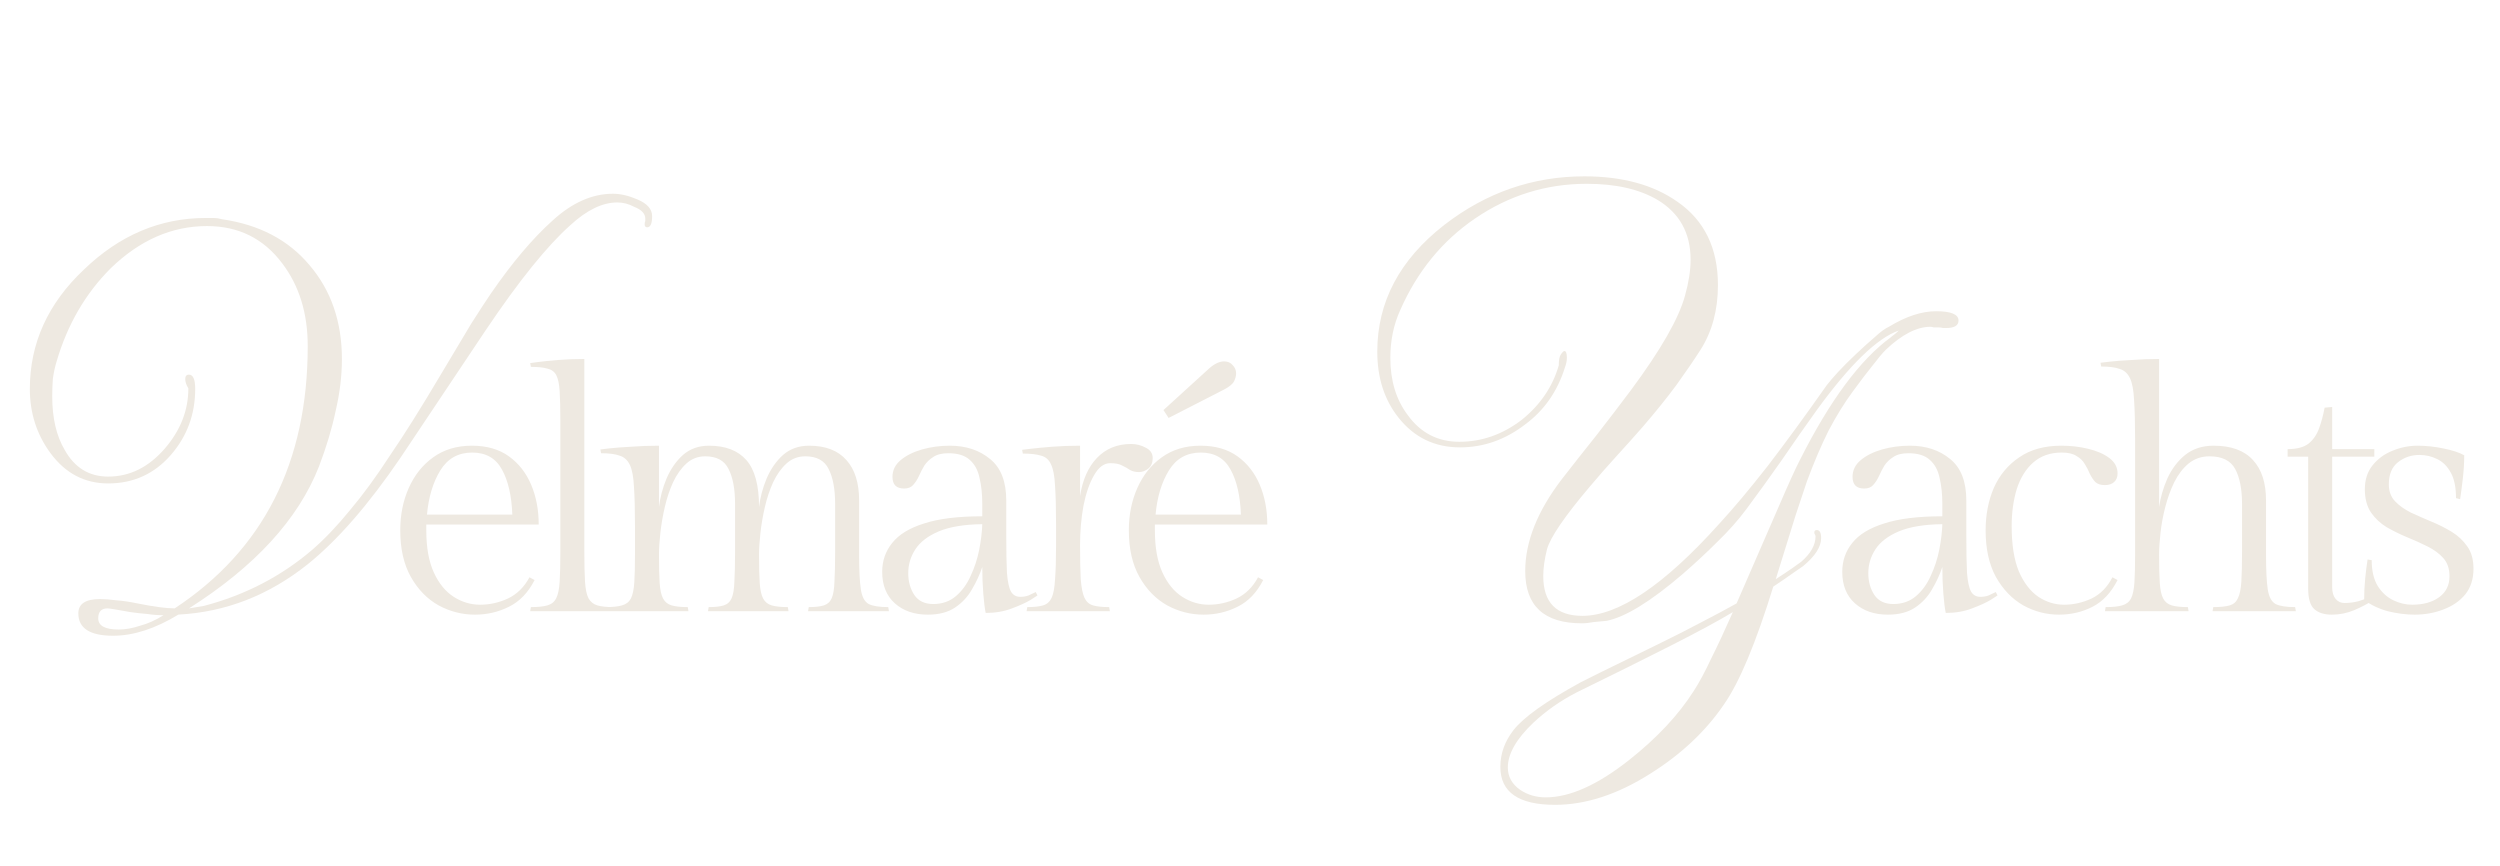 <?xml version="1.0" encoding="UTF-8"?> <svg xmlns="http://www.w3.org/2000/svg" width="280" height="97" viewBox="0 0 280 97" fill="none"><path d="M60.335 58.746H47.745V59.399C47.745 61.318 48.027 62.892 48.59 64.12C49.153 65.348 49.895 66.256 50.816 66.845C51.737 67.433 52.722 67.728 53.772 67.728C54.846 67.728 55.883 67.497 56.881 67.037C57.904 66.551 58.71 65.757 59.299 64.657L59.875 64.964C59.158 66.371 58.199 67.37 56.996 67.958C55.819 68.547 54.552 68.841 53.196 68.841C51.763 68.841 50.407 68.495 49.127 67.805C47.848 67.088 46.811 66.026 46.018 64.619C45.225 63.211 44.828 61.471 44.828 59.399C44.828 57.658 45.148 56.072 45.788 54.639C46.428 53.206 47.336 52.067 48.513 51.223C49.716 50.353 51.161 49.918 52.85 49.918C54.514 49.918 55.895 50.315 56.996 51.108C58.096 51.901 58.928 52.963 59.491 54.294C60.054 55.624 60.335 57.108 60.335 58.746ZM52.889 50.686C51.328 50.686 50.138 51.351 49.319 52.681C48.5 54.012 48.001 55.663 47.822 57.633H57.38C57.303 55.535 56.919 53.859 56.228 52.605C55.537 51.325 54.424 50.686 52.889 50.686ZM65.445 40.207V61.778C65.445 63.186 65.471 64.312 65.522 65.156C65.573 65.975 65.701 66.589 65.906 66.999C66.136 67.408 66.469 67.677 66.904 67.805C67.339 67.933 67.94 67.996 68.708 67.996L68.785 68.457H59.381L59.458 67.996C60.251 67.996 60.865 67.933 61.3 67.805C61.761 67.677 62.093 67.408 62.298 66.999C62.503 66.589 62.631 65.975 62.682 65.156C62.733 64.312 62.759 63.186 62.759 61.778V47.116C62.759 45.734 62.733 44.634 62.682 43.815C62.631 42.996 62.503 42.395 62.298 42.011C62.093 41.627 61.761 41.384 61.3 41.282C60.865 41.154 60.251 41.09 59.458 41.09L59.381 40.667C59.381 40.667 59.662 40.629 60.225 40.552C60.788 40.476 61.53 40.399 62.452 40.322C63.398 40.245 64.396 40.207 65.445 40.207ZM85.013 56.788C85.141 55.714 85.423 54.652 85.858 53.603C86.319 52.528 86.933 51.645 87.7 50.954C88.494 50.263 89.466 49.918 90.618 49.918C92.46 49.918 93.855 50.455 94.801 51.53C95.748 52.579 96.221 54.089 96.221 56.059V62.124C96.221 63.864 96.285 65.156 96.413 66.001C96.541 66.845 96.836 67.395 97.296 67.651C97.757 67.881 98.486 67.996 99.484 67.996L99.561 68.457H90.502L90.579 67.996C91.296 67.996 91.859 67.933 92.268 67.805C92.677 67.677 92.972 67.408 93.151 66.999C93.33 66.589 93.432 65.975 93.458 65.156C93.509 64.312 93.535 63.186 93.535 61.778V56.443C93.535 54.78 93.291 53.475 92.805 52.528C92.345 51.581 91.475 51.108 90.195 51.108C89.376 51.108 88.673 51.377 88.084 51.914C87.496 52.451 86.997 53.155 86.587 54.025C86.203 54.869 85.896 55.791 85.666 56.788C85.436 57.786 85.269 58.759 85.167 59.706C85.065 60.627 85.013 61.433 85.013 62.124C85.013 63.454 85.039 64.516 85.09 65.31C85.141 66.077 85.269 66.653 85.474 67.037C85.679 67.421 85.999 67.677 86.434 67.805C86.869 67.933 87.47 67.996 88.238 67.996L88.314 68.457H79.294L79.371 67.996C80.088 67.996 80.651 67.933 81.06 67.805C81.469 67.677 81.764 67.408 81.943 66.999C82.122 66.589 82.224 65.975 82.25 65.156C82.301 64.312 82.327 63.186 82.327 61.778V56.443C82.327 54.78 82.084 53.475 81.597 52.528C81.137 51.581 80.267 51.108 78.987 51.108C78.168 51.108 77.465 51.377 76.876 51.914C76.288 52.451 75.789 53.155 75.379 54.025C74.996 54.869 74.688 55.791 74.458 56.788C74.228 57.786 74.061 58.759 73.959 59.706C73.857 60.627 73.806 61.433 73.806 62.124C73.806 63.454 73.831 64.516 73.882 65.31C73.933 66.077 74.061 66.653 74.266 67.037C74.471 67.421 74.791 67.677 75.226 67.805C75.661 67.933 76.262 67.996 77.03 67.996L77.106 68.457H67.741L67.818 67.996C68.611 67.996 69.225 67.933 69.66 67.805C70.121 67.677 70.453 67.421 70.658 67.037C70.863 66.627 70.991 66.026 71.042 65.233C71.093 64.44 71.119 63.378 71.119 62.047V58.976C71.119 57.108 71.08 55.624 71.004 54.524C70.952 53.424 70.799 52.605 70.543 52.067C70.287 51.53 69.903 51.185 69.391 51.031C68.905 50.852 68.214 50.762 67.319 50.762L67.242 50.34C67.242 50.34 67.562 50.302 68.202 50.225C68.867 50.148 69.699 50.084 70.697 50.033C71.695 49.956 72.731 49.918 73.806 49.918V56.788C73.933 55.714 74.215 54.652 74.65 53.603C75.111 52.528 75.725 51.645 76.492 50.954C77.286 50.263 78.258 49.918 79.409 49.918C81.252 49.918 82.647 50.455 83.593 51.53C84.54 52.605 85.013 54.358 85.013 56.788ZM112.701 56.059V59.936C112.701 61.753 112.727 63.16 112.778 64.158C112.855 65.156 113.008 65.86 113.238 66.269C113.469 66.653 113.814 66.845 114.275 66.845C114.607 66.845 114.914 66.794 115.196 66.691C115.477 66.564 115.746 66.436 116.002 66.308L116.194 66.691C116.194 66.691 115.938 66.858 115.426 67.19C114.914 67.497 114.211 67.817 113.315 68.15C112.445 68.483 111.473 68.649 110.398 68.649C110.296 68.163 110.206 67.446 110.129 66.499C110.053 65.553 110.014 64.555 110.014 63.506C109.733 64.35 109.349 65.182 108.863 66.001C108.402 66.819 107.775 67.497 106.982 68.035C106.189 68.572 105.165 68.841 103.911 68.841C102.402 68.841 101.173 68.419 100.226 67.574C99.28 66.73 98.806 65.553 98.806 64.043C98.806 62.815 99.177 61.74 99.919 60.819C100.661 59.872 101.851 59.143 103.489 58.631C105.127 58.093 107.302 57.825 110.014 57.825V56.443C110.014 55.343 109.912 54.37 109.707 53.526C109.528 52.656 109.157 51.978 108.594 51.492C108.057 51.005 107.263 50.762 106.214 50.762C105.498 50.762 104.935 50.903 104.525 51.185C104.116 51.44 103.783 51.76 103.527 52.144C103.297 52.528 103.092 52.925 102.913 53.334C102.734 53.718 102.517 54.05 102.261 54.332C102.03 54.588 101.698 54.716 101.263 54.716C100.393 54.716 99.958 54.281 99.958 53.411C99.958 52.669 100.265 52.042 100.879 51.53C101.493 51.018 102.286 50.622 103.259 50.34C104.257 50.059 105.293 49.918 106.368 49.918C108.185 49.918 109.694 50.417 110.897 51.415C112.1 52.387 112.701 53.935 112.701 56.059ZM104.525 67.651C105.523 67.651 106.368 67.357 107.059 66.768C107.75 66.18 108.3 65.425 108.709 64.504C109.144 63.582 109.464 62.61 109.669 61.586C109.873 60.537 109.989 59.578 110.014 58.708C107.993 58.733 106.368 59.002 105.14 59.514C103.937 60.026 103.067 60.691 102.529 61.51C101.992 62.328 101.723 63.224 101.723 64.197C101.723 65.143 101.954 65.962 102.414 66.653C102.875 67.318 103.579 67.651 104.525 67.651ZM126.685 49.726C127.273 49.726 127.824 49.867 128.335 50.148C128.847 50.404 129.103 50.788 129.103 51.3C129.103 51.812 128.937 52.208 128.604 52.49C128.271 52.745 127.926 52.873 127.568 52.873C127.184 52.873 126.851 52.797 126.57 52.643C126.314 52.464 126.02 52.298 125.687 52.144C125.38 51.965 124.932 51.875 124.343 51.875C123.653 51.875 123.051 52.323 122.539 53.219C122.028 54.089 121.631 55.228 121.35 56.635C121.094 58.042 120.966 59.514 120.966 61.049C120.966 62.661 120.991 63.941 121.043 64.887C121.119 65.834 121.26 66.525 121.465 66.96C121.669 67.395 121.989 67.677 122.424 67.805C122.859 67.933 123.461 67.996 124.228 67.996L124.305 68.457H114.978L115.055 67.996C115.797 67.996 116.385 67.933 116.82 67.805C117.255 67.677 117.575 67.395 117.78 66.96C117.985 66.525 118.113 65.834 118.164 64.887C118.241 63.941 118.279 62.661 118.279 61.049V58.823C118.279 56.955 118.241 55.483 118.164 54.409C118.113 53.308 117.959 52.502 117.703 51.991C117.473 51.479 117.102 51.159 116.59 51.031C116.104 50.877 115.426 50.801 114.556 50.801L114.479 50.379C114.479 50.379 114.799 50.34 115.439 50.263C116.078 50.187 116.884 50.11 117.857 50.033C118.855 49.956 119.891 49.918 120.966 49.918V55.56C121.247 53.743 121.874 52.323 122.847 51.3C123.845 50.251 125.124 49.726 126.685 49.726ZM141.937 58.746H129.347V59.399C129.347 61.318 129.629 62.892 130.192 64.12C130.755 65.348 131.497 66.256 132.418 66.845C133.339 67.433 134.324 67.728 135.374 67.728C136.448 67.728 137.485 67.497 138.483 67.037C139.506 66.551 140.312 65.757 140.901 64.657L141.477 64.964C140.76 66.371 139.8 67.37 138.598 67.958C137.421 68.547 136.154 68.841 134.798 68.841C133.365 68.841 132.009 68.495 130.729 67.805C129.45 67.088 128.413 66.026 127.62 64.619C126.827 63.211 126.43 61.471 126.43 59.399C126.43 57.658 126.75 56.072 127.39 54.639C128.03 53.206 128.938 52.067 130.115 51.223C131.318 50.353 132.764 49.918 134.452 49.918C136.116 49.918 137.497 50.315 138.598 51.108C139.698 51.901 140.53 52.963 141.093 54.294C141.656 55.624 141.937 57.108 141.937 58.746ZM134.491 50.686C132.93 50.686 131.74 51.351 130.921 52.681C130.102 54.012 129.603 55.663 129.424 57.633H138.982C138.905 55.535 138.521 53.859 137.83 52.605C137.139 51.325 136.026 50.686 134.491 50.686ZM137.101 40.476C137.51 40.476 137.83 40.616 138.06 40.898C138.316 41.154 138.444 41.461 138.444 41.819C138.444 42.1 138.367 42.395 138.214 42.702C138.06 43.009 137.689 43.316 137.101 43.623L130.883 46.809L130.307 45.926L135.45 41.243C136.039 40.731 136.589 40.476 137.101 40.476Z" fill="#EEE9E1"></path><path d="M220.228 56.059V59.936C220.228 61.753 220.254 63.16 220.305 64.158C220.382 65.156 220.535 65.86 220.765 66.269C220.996 66.653 221.341 66.845 221.802 66.845C222.134 66.845 222.441 66.794 222.723 66.691C223.004 66.564 223.273 66.436 223.529 66.308L223.721 66.691C223.721 66.691 223.465 66.858 222.953 67.19C222.441 67.497 221.738 67.817 220.842 68.15C219.972 68.483 219 68.649 217.925 68.649C217.823 68.163 217.733 67.446 217.656 66.499C217.58 65.553 217.541 64.555 217.541 63.506C217.26 64.35 216.876 65.182 216.39 66.001C215.929 66.819 215.302 67.497 214.509 68.035C213.716 68.572 212.692 68.841 211.438 68.841C209.928 68.841 208.7 68.419 207.753 67.574C206.807 66.73 206.333 65.553 206.333 64.043C206.333 62.815 206.704 61.74 207.446 60.819C208.188 59.872 209.378 59.143 211.016 58.631C212.654 58.093 214.829 57.825 217.541 57.825V56.443C217.541 55.343 217.439 54.37 217.234 53.526C217.055 52.656 216.684 51.978 216.121 51.492C215.584 51.005 214.79 50.762 213.741 50.762C213.025 50.762 212.462 50.903 212.052 51.185C211.643 51.44 211.31 51.76 211.054 52.144C210.824 52.528 210.619 52.925 210.44 53.334C210.261 53.718 210.044 54.05 209.788 54.332C209.557 54.588 209.225 54.716 208.79 54.716C207.92 54.716 207.485 54.281 207.485 53.411C207.485 52.669 207.792 52.042 208.406 51.53C209.02 51.018 209.813 50.622 210.786 50.34C211.784 50.059 212.82 49.918 213.895 49.918C215.712 49.918 217.221 50.417 218.424 51.415C219.627 52.387 220.228 53.935 220.228 56.059ZM212.052 67.651C213.05 67.651 213.895 67.357 214.586 66.768C215.277 66.18 215.827 65.425 216.236 64.504C216.671 63.582 216.991 62.61 217.196 61.586C217.4 60.537 217.516 59.578 217.541 58.708C215.52 58.733 213.895 59.002 212.666 59.514C211.464 60.026 210.594 60.691 210.056 61.51C209.519 62.328 209.25 63.224 209.25 64.197C209.25 65.143 209.481 65.962 209.941 66.653C210.402 67.318 211.106 67.651 212.052 67.651ZM236.592 64.657L237.167 64.964C236.451 66.371 235.517 67.37 234.365 67.958C233.214 68.547 231.96 68.841 230.604 68.841C229.196 68.841 227.866 68.495 226.612 67.805C225.358 67.088 224.334 66.026 223.541 64.619C222.774 63.211 222.39 61.471 222.39 59.399C222.39 57.658 222.697 56.072 223.311 54.639C223.951 53.206 224.897 52.067 226.151 51.223C227.405 50.353 228.979 49.918 230.872 49.918C231.922 49.918 232.92 50.033 233.866 50.263C234.839 50.494 235.632 50.839 236.246 51.3C236.86 51.76 237.167 52.336 237.167 53.027C237.167 53.436 237.039 53.756 236.783 53.986C236.528 54.217 236.182 54.332 235.747 54.332C235.287 54.332 234.928 54.217 234.672 53.986C234.442 53.731 234.237 53.424 234.058 53.065C233.905 52.681 233.713 52.31 233.483 51.952C233.278 51.594 232.971 51.3 232.561 51.069C232.177 50.813 231.627 50.686 230.911 50.686C229.631 50.686 228.569 51.057 227.725 51.799C226.906 52.515 226.292 53.5 225.883 54.754C225.499 56.008 225.307 57.403 225.307 58.938C225.307 61.011 225.576 62.7 226.113 64.005C226.676 65.284 227.405 66.231 228.301 66.845C229.196 67.433 230.156 67.728 231.18 67.728C232.229 67.728 233.252 67.497 234.25 67.037C235.248 66.551 236.029 65.757 236.592 64.657ZM241.819 40.207V56.788C241.973 55.714 242.28 54.652 242.74 53.603C243.227 52.528 243.892 51.645 244.736 50.954C245.606 50.263 246.668 49.918 247.922 49.918C249.892 49.918 251.364 50.455 252.336 51.53C253.309 52.579 253.795 54.089 253.795 56.059V62.124C253.795 63.864 253.859 65.156 253.987 66.001C254.115 66.845 254.409 67.395 254.869 67.651C255.33 67.881 256.059 67.996 257.057 67.996L257.134 68.457H247.807L247.884 67.996C248.677 67.996 249.291 67.933 249.726 67.805C250.161 67.677 250.468 67.408 250.647 66.999C250.852 66.589 250.98 65.975 251.031 65.156C251.082 64.312 251.108 63.186 251.108 61.778V56.443C251.108 54.78 250.852 53.475 250.34 52.528C249.828 51.581 248.869 51.108 247.462 51.108C246.566 51.108 245.785 51.377 245.12 51.914C244.48 52.451 243.943 53.155 243.508 54.025C243.099 54.869 242.766 55.791 242.51 56.788C242.254 57.786 242.075 58.759 241.973 59.706C241.87 60.627 241.819 61.433 241.819 62.124C241.819 63.454 241.845 64.516 241.896 65.31C241.947 66.077 242.075 66.653 242.28 67.037C242.484 67.421 242.804 67.677 243.239 67.805C243.674 67.933 244.276 67.996 245.043 67.996L245.12 68.457H235.755L235.831 67.996C236.625 67.996 237.239 67.933 237.674 67.805C238.134 67.677 238.467 67.421 238.672 67.037C238.876 66.627 239.004 66.026 239.056 65.233C239.107 64.44 239.132 63.378 239.132 62.047V49.265C239.132 47.397 239.094 45.913 239.017 44.813C238.966 43.713 238.812 42.894 238.557 42.356C238.301 41.819 237.917 41.474 237.405 41.32C236.919 41.141 236.228 41.051 235.332 41.051L235.256 40.629C235.256 40.629 235.575 40.591 236.215 40.514C236.881 40.437 237.712 40.373 238.71 40.322C239.708 40.245 240.744 40.207 241.819 40.207ZM261.203 45.581V50.302H265.924V51.146H261.203V65.77C261.203 66.333 261.331 66.768 261.587 67.075C261.842 67.382 262.175 67.536 262.585 67.536C263.096 67.536 263.608 67.472 264.12 67.344C264.632 67.19 265.207 66.986 265.847 66.73L265.924 67.152C265.207 67.613 264.453 68.009 263.659 68.342C262.866 68.674 262.034 68.841 261.164 68.841C260.32 68.841 259.667 68.636 259.207 68.227C258.746 67.817 258.516 67.05 258.516 65.924V51.146H256.213V50.302C257.236 50.302 258.017 50.097 258.554 49.688C259.092 49.253 259.488 48.677 259.744 47.96C260 47.244 260.205 46.476 260.358 45.657L261.203 45.581ZM270.159 67.728C271.413 67.728 272.424 67.446 273.191 66.883C273.959 66.32 274.343 65.54 274.343 64.542C274.343 63.697 274.112 63.019 273.652 62.508C273.191 61.996 272.603 61.561 271.886 61.203C271.17 60.844 270.402 60.499 269.583 60.166C268.79 59.834 268.035 59.462 267.319 59.053C266.602 58.618 266.014 58.068 265.553 57.403C265.092 56.712 264.862 55.842 264.862 54.793C264.862 53.743 265.144 52.861 265.706 52.144C266.295 51.402 267.037 50.852 267.933 50.494C268.854 50.11 269.801 49.918 270.773 49.918C271.694 49.918 272.654 50.02 273.652 50.225C274.675 50.43 275.456 50.686 275.993 50.993C275.993 51.812 275.942 52.669 275.84 53.564C275.737 54.46 275.635 55.24 275.533 55.906L275.072 55.791C275.072 54.588 274.88 53.641 274.496 52.95C274.112 52.234 273.601 51.722 272.961 51.415C272.347 51.108 271.681 50.954 270.965 50.954C270.069 50.954 269.276 51.223 268.585 51.76C267.894 52.298 267.549 53.129 267.549 54.255C267.549 55.023 267.779 55.65 268.24 56.136C268.7 56.622 269.289 57.044 270.005 57.403C270.722 57.735 271.477 58.068 272.27 58.401C273.089 58.733 273.857 59.117 274.573 59.552C275.29 59.987 275.878 60.537 276.339 61.203C276.799 61.842 277.03 62.674 277.03 63.697C277.03 64.849 276.722 65.809 276.108 66.576C275.494 67.318 274.675 67.881 273.652 68.265C272.654 68.649 271.579 68.841 270.428 68.841C269.481 68.841 268.483 68.713 267.434 68.457C266.41 68.176 265.527 67.753 264.785 67.19C264.785 66.371 264.824 65.578 264.9 64.811C264.977 64.017 265.067 63.301 265.169 62.661L265.63 62.738C265.63 63.941 265.86 64.913 266.321 65.655C266.781 66.371 267.357 66.896 268.048 67.229C268.739 67.561 269.442 67.728 270.159 67.728Z" fill="#EEE9E1"></path><path d="M12.672 71.203C10.072 71.203 8.773 70.367 8.773 68.696C8.773 67.629 9.585 67.095 11.21 67.095C11.72 67.095 12.324 67.141 13.02 67.234C13.716 67.281 14.505 67.397 15.387 67.582C16.316 67.768 17.128 67.907 17.824 68C18.52 68.093 19.101 68.139 19.565 68.139C29.498 61.594 34.465 51.8 34.465 38.757C34.465 35.09 33.513 32.004 31.61 29.497C29.521 26.712 26.713 25.32 23.185 25.32C19.24 25.32 15.643 26.898 12.393 30.054C9.562 32.886 7.543 36.367 6.336 40.498C6.15 41.101 6.011 41.751 5.918 42.447C5.872 43.097 5.849 43.747 5.849 44.397C5.849 46.811 6.313 48.807 7.241 50.385C8.355 52.381 9.98 53.379 12.115 53.379C14.528 53.379 16.64 52.334 18.451 50.245C20.215 48.203 21.096 45.952 21.096 43.492C20.864 43.12 20.748 42.772 20.748 42.447C20.748 42.123 20.888 41.96 21.166 41.96C21.63 41.96 21.862 42.494 21.862 43.561C21.862 46.393 20.957 48.853 19.147 50.942C17.29 53.077 14.946 54.145 12.115 54.145C9.469 54.145 7.311 53.007 5.64 50.733C4.108 48.644 3.342 46.254 3.342 43.561C3.342 38.456 5.361 33.999 9.399 30.193C13.391 26.341 17.94 24.414 23.046 24.414C23.371 24.414 23.673 24.414 23.951 24.414C24.23 24.414 24.531 24.461 24.856 24.554C29.034 25.157 32.306 26.875 34.673 29.706C37.087 32.537 38.294 36.042 38.294 40.219C38.294 42.076 38.062 44.002 37.598 45.998C37.18 47.994 36.553 50.083 35.718 52.265C33.397 58.16 28.547 63.451 21.166 68.139C21.445 68.093 21.723 68.046 22.002 68C22.28 67.954 22.559 67.907 22.837 67.861C27.433 66.654 31.471 64.565 34.952 61.594C36.344 60.388 37.76 58.902 39.199 57.138C40.684 55.375 42.193 53.309 43.725 50.942C45.257 48.714 47.136 45.72 49.364 41.96C50.711 39.686 51.848 37.782 52.776 36.251C53.751 34.719 54.494 33.582 55.004 32.839C57.371 29.404 59.669 26.689 61.897 24.693C64.079 22.697 66.33 21.699 68.651 21.699C69.486 21.699 70.391 21.908 71.366 22.326C72.48 22.79 73.037 23.416 73.037 24.206C73.037 25.041 72.852 25.459 72.48 25.459C72.294 25.459 72.202 25.343 72.202 25.111C72.202 24.971 72.225 24.855 72.271 24.763V24.484C72.271 23.927 71.853 23.486 71.018 23.161C70.415 22.836 69.788 22.674 69.138 22.674C67.467 22.674 65.703 23.532 63.847 25.25C62.593 26.364 61.178 27.896 59.599 29.845C58.021 31.795 56.281 34.185 54.377 37.017L44.839 51.29C41.265 56.535 37.807 60.504 34.465 63.196C30.101 66.677 25.274 68.557 19.983 68.835C17.383 70.414 14.946 71.203 12.672 71.203ZM13.299 70.507C14.041 70.507 14.83 70.367 15.666 70.089C16.548 69.857 17.43 69.462 18.311 68.905C17.708 68.905 17.105 68.859 16.501 68.766C15.898 68.719 15.271 68.65 14.621 68.557C13.09 68.278 12.231 68.139 12.045 68.139C11.349 68.139 11.001 68.511 11.001 69.253C11.001 70.089 11.767 70.507 13.299 70.507Z" fill="#EEE9E1"></path><path d="M174.167 90.141C170.083 90.141 168.04 88.725 168.04 85.894C168.04 84.408 168.528 83.039 169.503 81.786C170.617 80.347 173.123 78.56 177.022 76.425C177.115 76.378 177.858 76.007 179.25 75.311C180.689 74.614 182.778 73.593 185.516 72.247C187.327 71.365 188.974 70.53 190.46 69.741C191.992 68.951 193.338 68.232 194.498 67.582C196.448 63.08 198.003 59.506 199.163 56.86C200.323 54.168 201.136 52.381 201.6 51.499C204.942 44.861 208.33 40.289 211.765 37.782C211.858 37.69 211.974 37.597 212.113 37.504C212.299 37.365 212.485 37.202 212.67 37.017C210.257 37.852 207.193 40.823 203.48 45.929C202.18 47.739 200.88 49.596 199.581 51.499C198.281 53.355 196.958 55.189 195.612 56.999C194.684 58.252 193.593 59.483 192.34 60.689C191.133 61.896 189.833 63.103 188.441 64.31C184.867 67.373 182.035 69.114 179.946 69.532C179.482 69.578 178.995 69.625 178.484 69.671C178.02 69.764 177.579 69.81 177.161 69.81C172.937 69.81 170.825 67.861 170.825 63.962C170.825 60.666 172.195 57.231 174.933 53.657C176.233 51.986 177.533 50.338 178.832 48.714C180.132 47.043 181.409 45.372 182.662 43.701C186.004 39.198 188.023 35.671 188.719 33.118C189.137 31.632 189.346 30.286 189.346 29.079C189.346 26.109 188.116 23.881 185.656 22.395C183.613 21.188 180.968 20.585 177.718 20.585C173.169 20.585 168.992 21.885 165.186 24.484C161.519 26.991 158.734 30.402 156.831 34.719C156.088 36.344 155.717 38.131 155.717 40.08C155.717 42.633 156.367 44.768 157.666 46.486C159.105 48.482 161.031 49.48 163.445 49.48C165.952 49.48 168.273 48.667 170.408 47.043C172.496 45.372 173.889 43.329 174.585 40.916V40.846C174.585 40.336 174.655 39.964 174.794 39.732C174.98 39.453 175.119 39.314 175.212 39.314C175.398 39.314 175.49 39.57 175.49 40.08C175.49 40.405 175.421 40.753 175.281 41.125C174.446 43.817 172.961 45.952 170.825 47.53C168.597 49.248 166.161 50.106 163.515 50.106C160.683 50.106 158.386 48.992 156.622 46.764C155.044 44.768 154.255 42.308 154.255 39.384C154.255 33.814 156.761 29.079 161.774 25.18C166.462 21.56 171.684 19.75 177.44 19.75C181.71 19.75 185.192 20.701 187.884 22.604C190.901 24.693 192.409 27.803 192.409 31.934C192.409 34.719 191.76 37.133 190.46 39.175C189.717 40.336 188.812 41.658 187.744 43.144C186.677 44.583 185.424 46.138 183.985 47.809C183.01 48.923 182.012 50.037 180.991 51.151C180.016 52.218 179.041 53.332 178.066 54.493C175.235 57.835 173.634 60.179 173.262 61.525C172.984 62.639 172.845 63.637 172.845 64.519C172.845 67.489 174.307 68.975 177.231 68.975C181.269 68.975 186.375 65.54 192.549 58.67C194.173 56.906 195.983 54.748 197.979 52.195C199.975 49.596 202.18 46.578 204.594 43.144C204.919 42.726 205.336 42.239 205.847 41.682C206.404 41.078 207.077 40.405 207.866 39.662C208.702 38.873 209.421 38.224 210.025 37.713C210.628 37.156 211.139 36.785 211.556 36.599C213.459 35.438 215.223 34.858 216.848 34.858C218.519 34.858 219.354 35.206 219.354 35.903C219.354 36.46 218.89 36.738 217.962 36.738C217.915 36.738 217.799 36.738 217.614 36.738C217.475 36.692 217.312 36.669 217.126 36.669C216.941 36.669 216.755 36.669 216.569 36.669C216.43 36.622 216.314 36.599 216.221 36.599C214.69 36.599 213.019 37.458 211.208 39.175C210.837 39.546 210.35 40.127 209.746 40.916C209.143 41.658 208.4 42.633 207.518 43.84C206.59 45.093 205.685 46.555 204.803 48.226C203.967 49.897 203.155 51.8 202.366 53.936C202.134 54.632 201.716 55.885 201.113 57.695C200.556 59.506 199.813 61.896 198.885 64.867C199.674 64.356 200.3 63.938 200.764 63.614C201.275 63.242 201.6 63.01 201.739 62.917C202.807 61.989 203.341 61.037 203.341 60.063C203.341 60.016 203.317 59.947 203.271 59.854C203.225 59.807 203.201 59.738 203.201 59.645C203.201 59.459 203.294 59.366 203.48 59.366C203.805 59.366 203.967 59.668 203.967 60.272C203.967 61.246 203.294 62.291 201.948 63.405C201.762 63.544 201.391 63.799 200.834 64.171C200.323 64.542 199.581 65.052 198.606 65.702C196.657 72.015 194.823 76.401 193.106 78.862C191.063 81.879 188.301 84.478 184.82 86.66C181.153 88.981 177.602 90.141 174.167 90.141ZM173.123 89.305C175.815 89.305 178.925 87.913 182.453 85.128C185.563 82.668 187.977 80.092 189.694 77.399C190.297 76.471 190.947 75.264 191.643 73.779C192.386 72.294 193.198 70.553 194.08 68.557C192.456 69.532 190.181 70.762 187.257 72.247C184.333 73.733 180.782 75.496 176.604 77.539C174.794 78.467 173.169 79.604 171.731 80.95C169.827 82.761 168.876 84.432 168.876 85.963C168.876 86.985 169.34 87.82 170.268 88.47C171.104 89.027 172.055 89.305 173.123 89.305Z" fill="#EEE9E1"></path></svg> 